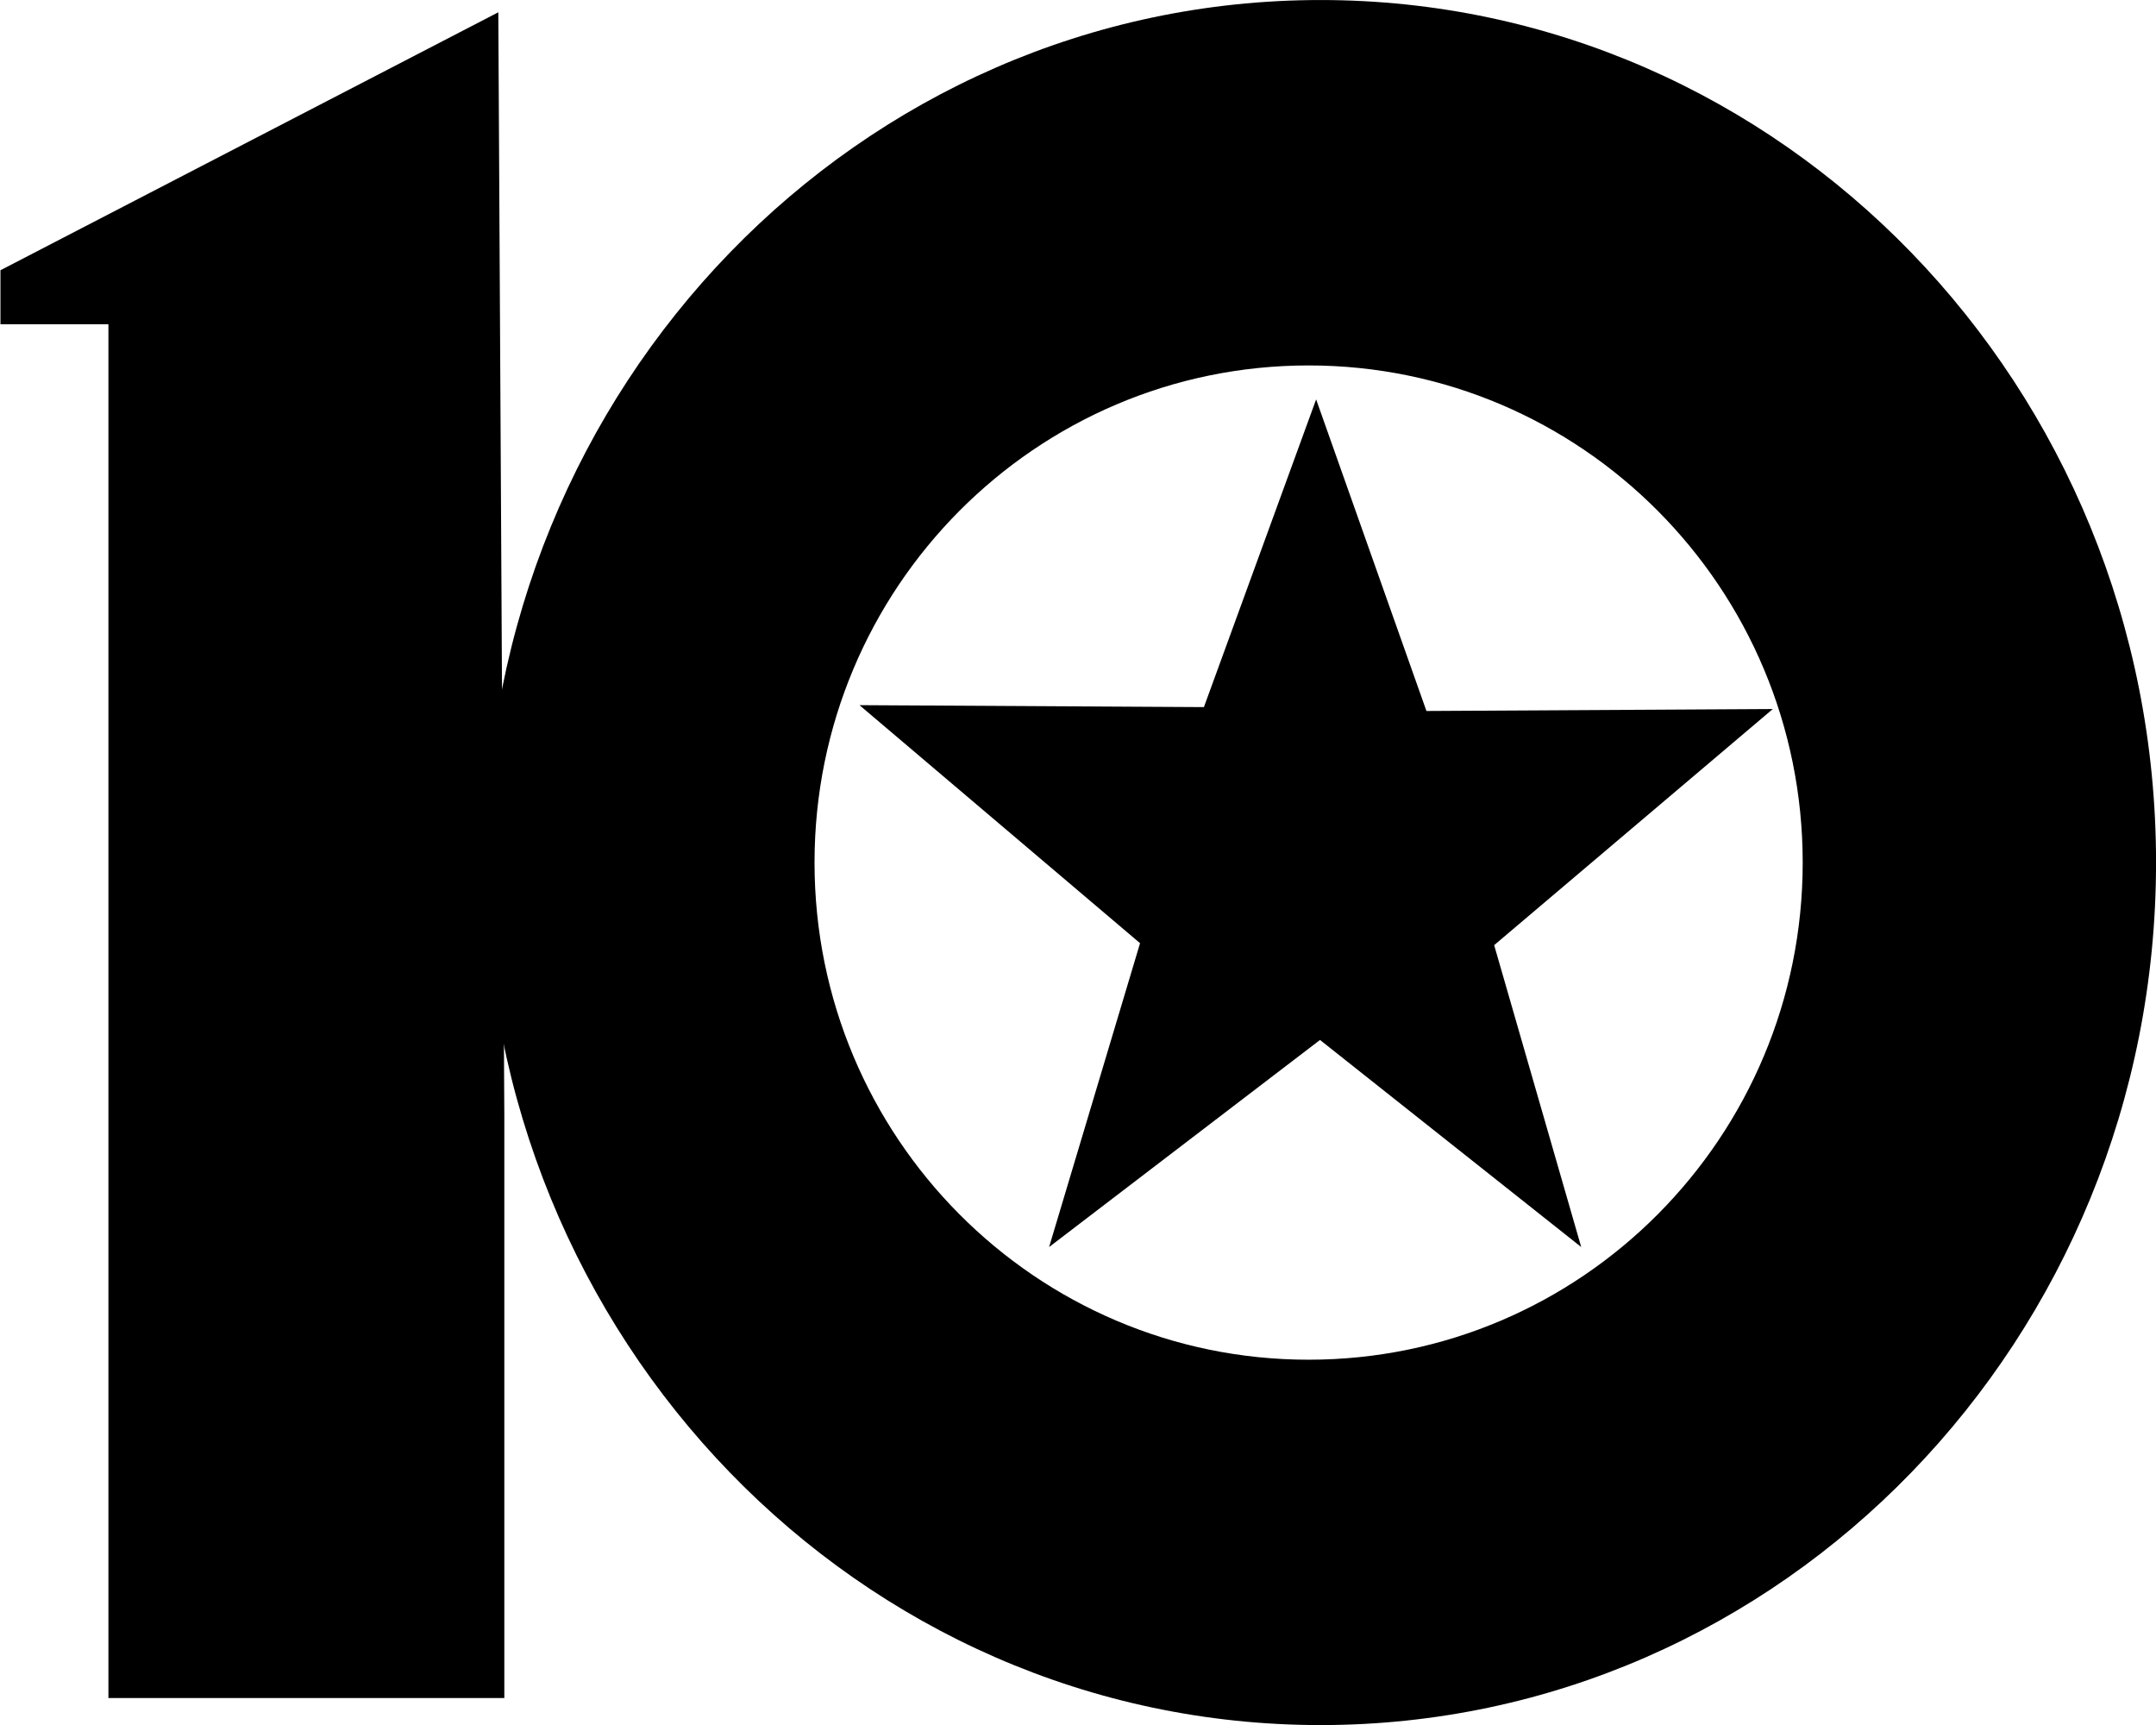 <?xml version="1.0" encoding="UTF-8" standalone="no"?>
<!-- Created with Inkscape (http://www.inkscape.org/) -->

<svg
   width="238.125mm"
   height="190.5mm"
   viewBox="0 0 238.125 190.5"
   version="1.1"
   id="svg52"
   sodipodi:docname="KWTX_10_numeral.svg"
   inkscape:version="1.1 (c68e22c387, 2021-05-23)"
   xmlns:inkscape="http://www.inkscape.org/namespaces/inkscape"
   xmlns:sodipodi="http://sodipodi.sourceforge.net/DTD/sodipodi-0.dtd"
   xmlns="http://www.w3.org/2000/svg"
   xmlns:svg="http://www.w3.org/2000/svg">
  <sodipodi:namedview
     id="namedview54"
     pagecolor="#505050"
     bordercolor="#eeeeee"
     borderopacity="1"
     inkscape:pageshadow="0"
     inkscape:pageopacity="0"
     inkscape:pagecheckerboard="0"
     inkscape:document-units="px"
     showgrid="false"
     inkscape:zoom="0.30645342"
     inkscape:cx="-132.15711"
     inkscape:cy="331.20857"
     inkscape:window-width="1584"
     inkscape:window-height="831"
     inkscape:window-x="26"
     inkscape:window-y="0"
     inkscape:window-maximized="0"
     inkscape:current-layer="svg52"
     inkscape:snap-bbox="true"
     inkscape:bbox-paths="true"
     inkscape:bbox-nodes="true"
     inkscape:snap-bbox-edge-midpoints="true"
     inkscape:snap-bbox-midpoints="true"
     inkscape:object-paths="true"
     inkscape:snap-intersection-paths="true"
     inkscape:snap-smooth-nodes="true"
     inkscape:snap-midpoints="true"
     inkscape:snap-page="true" />
  <defs
     id="defs49" />
  <g
     id="g768"
     style="fill:#000000;stroke:none"
     transform="matrix(1.084,0,0,1.084,-121.927,-163.52)">
    <polygon
       class="st0"
       points="297.98,62.4 106.56,161.57 106.56,182.33 148.07,182.33 148.07,710.47 300.29,710.47 300.29,486.76 "
       id="polygon19"
       style="fill:#000000;stroke:none"
       transform="matrix(0.265,0,0,0.265,84.287,135.564)" />
    <path
       class="st0"
       d="m 247.032,150.852 c -47.014,0 -85.124,39.341 -85.124,87.871 0,48.53 38.111,87.871 85.124,87.871 47.014,0 85.124,-39.341 85.124,-87.871 0,-48.53 -38.111,-87.871 -85.124,-87.871 z M 245.812,289.372 c -27.802,0 -50.342,-22.675 -50.342,-50.647 0,-27.972 22.54,-50.647 50.342,-50.647 27.802,0 50.342,22.675 50.342,50.647 0,27.969 -22.54,50.647 -50.342,50.647 z"
       id="path24"
       style="fill:#000000;stroke:none;stroke-width:0.265" />
    <polygon
       class="st0"
       points="436.84,328.77 544.72,420.28 509.75,537.09 613.91,457.48 714.34,537.09 680.87,421.03 788,330.26 654.83,331.01 612.42,211.22 569.27,329.52 "
       id="polygon29"
       style="fill:#000000;stroke:none"
       transform="matrix(0.265,0,0,0.265,84.287,135.564)" />
  </g>
</svg>

